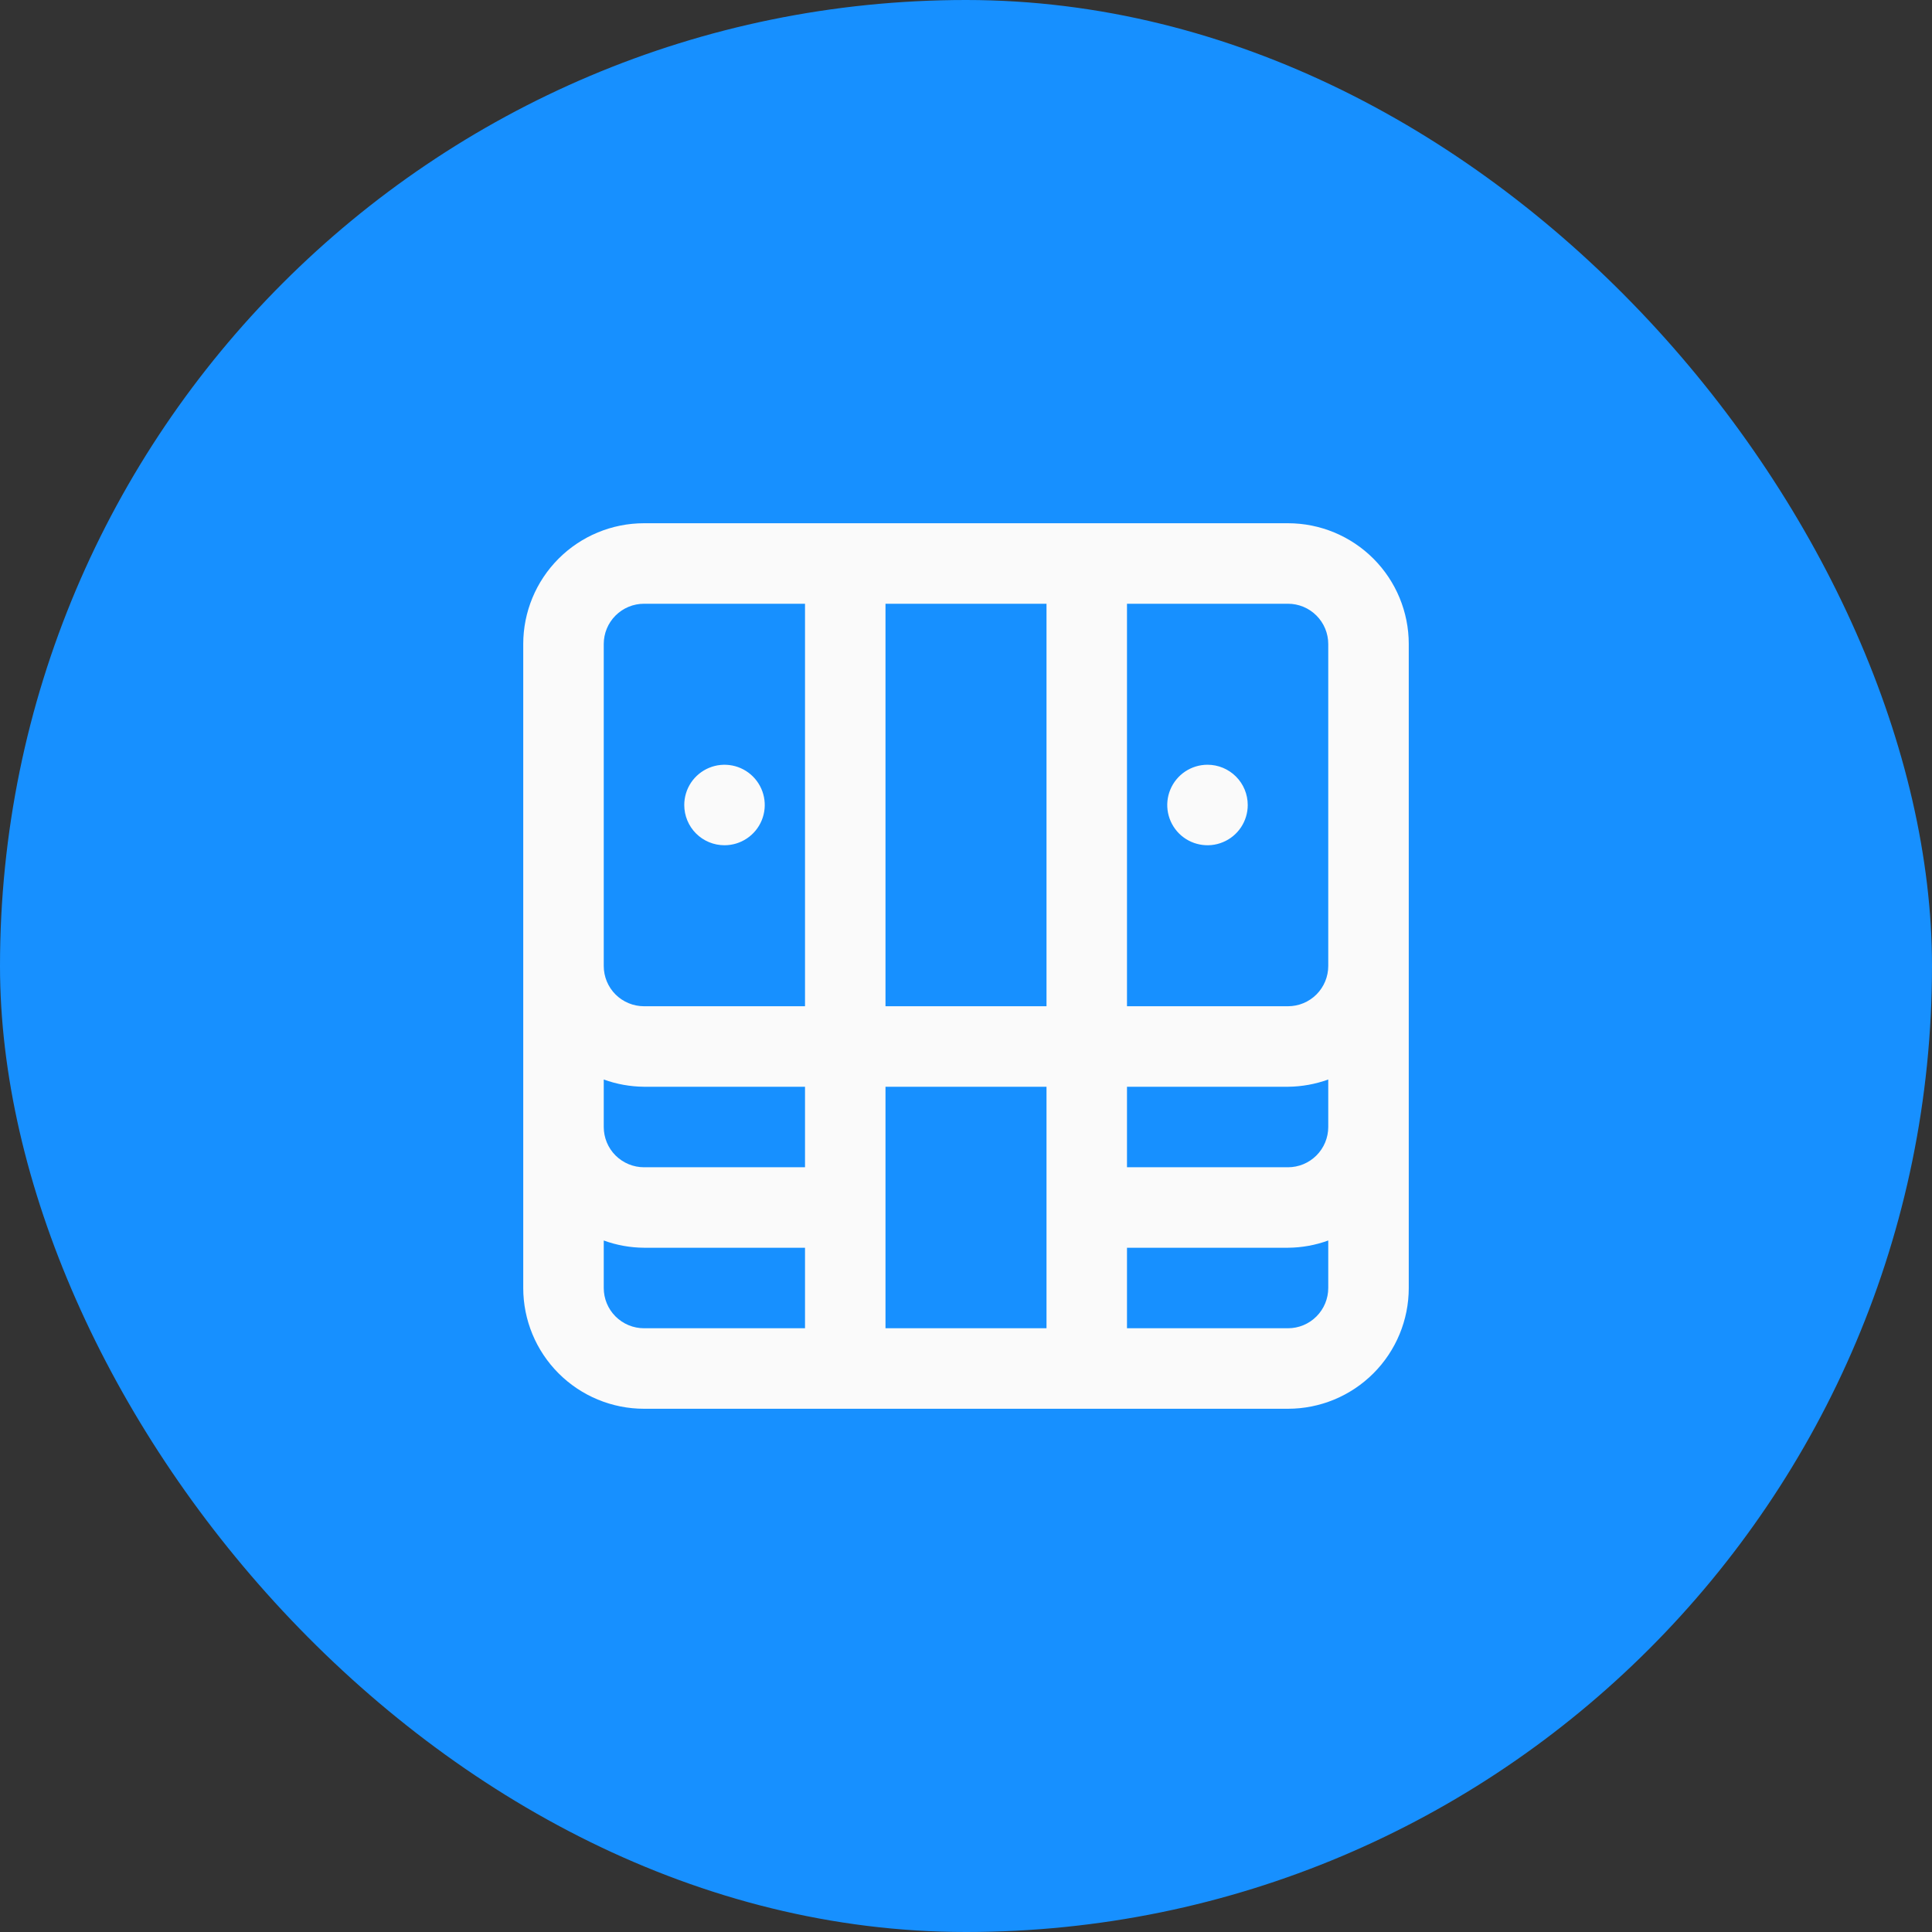<svg width="64" height="64" viewBox="0 0 64 64" fill="none" xmlns="http://www.w3.org/2000/svg">
<rect x="0" y="0" width="64" height="64" fill="#333333" stroke="none"/>
<rect width="64" height="64" rx="32" fill="#1790FF"/>
<path d="M42.667 17.333H21.333C20.272 17.333 19.255 17.755 18.505 18.505C17.755 19.255 17.333 20.273 17.333 21.333V42.667C17.333 43.728 17.755 44.745 18.505 45.495C19.255 46.245 20.272 46.667 21.333 46.667H42.667C43.727 46.667 44.745 46.245 45.495 45.495C46.245 44.745 46.667 43.728 46.667 42.667V21.333C46.667 20.273 46.245 19.255 45.495 18.505C44.745 17.755 43.727 17.333 42.667 17.333ZM26.667 44H21.333C20.98 44 20.641 43.86 20.39 43.609C20.14 43.359 20 43.02 20 42.667V41.093C20.427 41.249 20.878 41.33 21.333 41.333H26.667V44ZM26.667 38.667H21.333C20.98 38.667 20.641 38.526 20.39 38.276C20.14 38.026 20 37.687 20 37.333V35.76C20.427 35.915 20.878 35.996 21.333 36H26.667V38.667ZM26.667 33.333H21.333C20.98 33.333 20.641 33.193 20.39 32.943C20.14 32.693 20 32.354 20 32V21.333C20 20.98 20.14 20.641 20.39 20.391C20.641 20.14 20.98 20 21.333 20H26.667V33.333ZM34.667 44H29.333V36H34.667V44ZM34.667 33.333H29.333V20H34.667V33.333ZM44 42.667C44 43.02 43.859 43.359 43.609 43.609C43.359 43.86 43.02 44 42.667 44H37.333V41.333H42.667C43.121 41.33 43.572 41.249 44 41.093V42.667ZM44 37.333C44 37.687 43.859 38.026 43.609 38.276C43.359 38.526 43.02 38.667 42.667 38.667H37.333V36H42.667C43.121 35.996 43.572 35.915 44 35.76V37.333ZM44 32C44 32.354 43.859 32.693 43.609 32.943C43.359 33.193 43.02 33.333 42.667 33.333H37.333V20H42.667C43.02 20 43.359 20.14 43.609 20.391C43.859 20.641 44 20.98 44 21.333V32ZM40 25.333C39.736 25.333 39.478 25.412 39.259 25.558C39.04 25.705 38.869 25.913 38.768 26.157C38.667 26.4 38.641 26.668 38.692 26.927C38.744 27.186 38.871 27.423 39.057 27.61C39.244 27.796 39.481 27.923 39.74 27.974C39.998 28.026 40.267 28 40.51 27.898C40.754 27.798 40.962 27.627 41.109 27.407C41.255 27.188 41.333 26.93 41.333 26.667C41.333 26.313 41.193 25.974 40.943 25.724C40.693 25.474 40.354 25.333 40 25.333ZM24 28C24.264 28 24.521 27.922 24.741 27.775C24.96 27.629 25.131 27.421 25.232 27.177C25.333 26.933 25.359 26.665 25.308 26.407C25.256 26.148 25.129 25.91 24.943 25.724C24.756 25.537 24.519 25.41 24.26 25.359C24.002 25.308 23.733 25.334 23.49 25.435C23.246 25.536 23.038 25.707 22.891 25.926C22.745 26.145 22.667 26.403 22.667 26.667C22.667 27.02 22.807 27.36 23.057 27.61C23.307 27.86 23.646 28 24 28Z" fill="#FAFAFA"/>
</svg>
